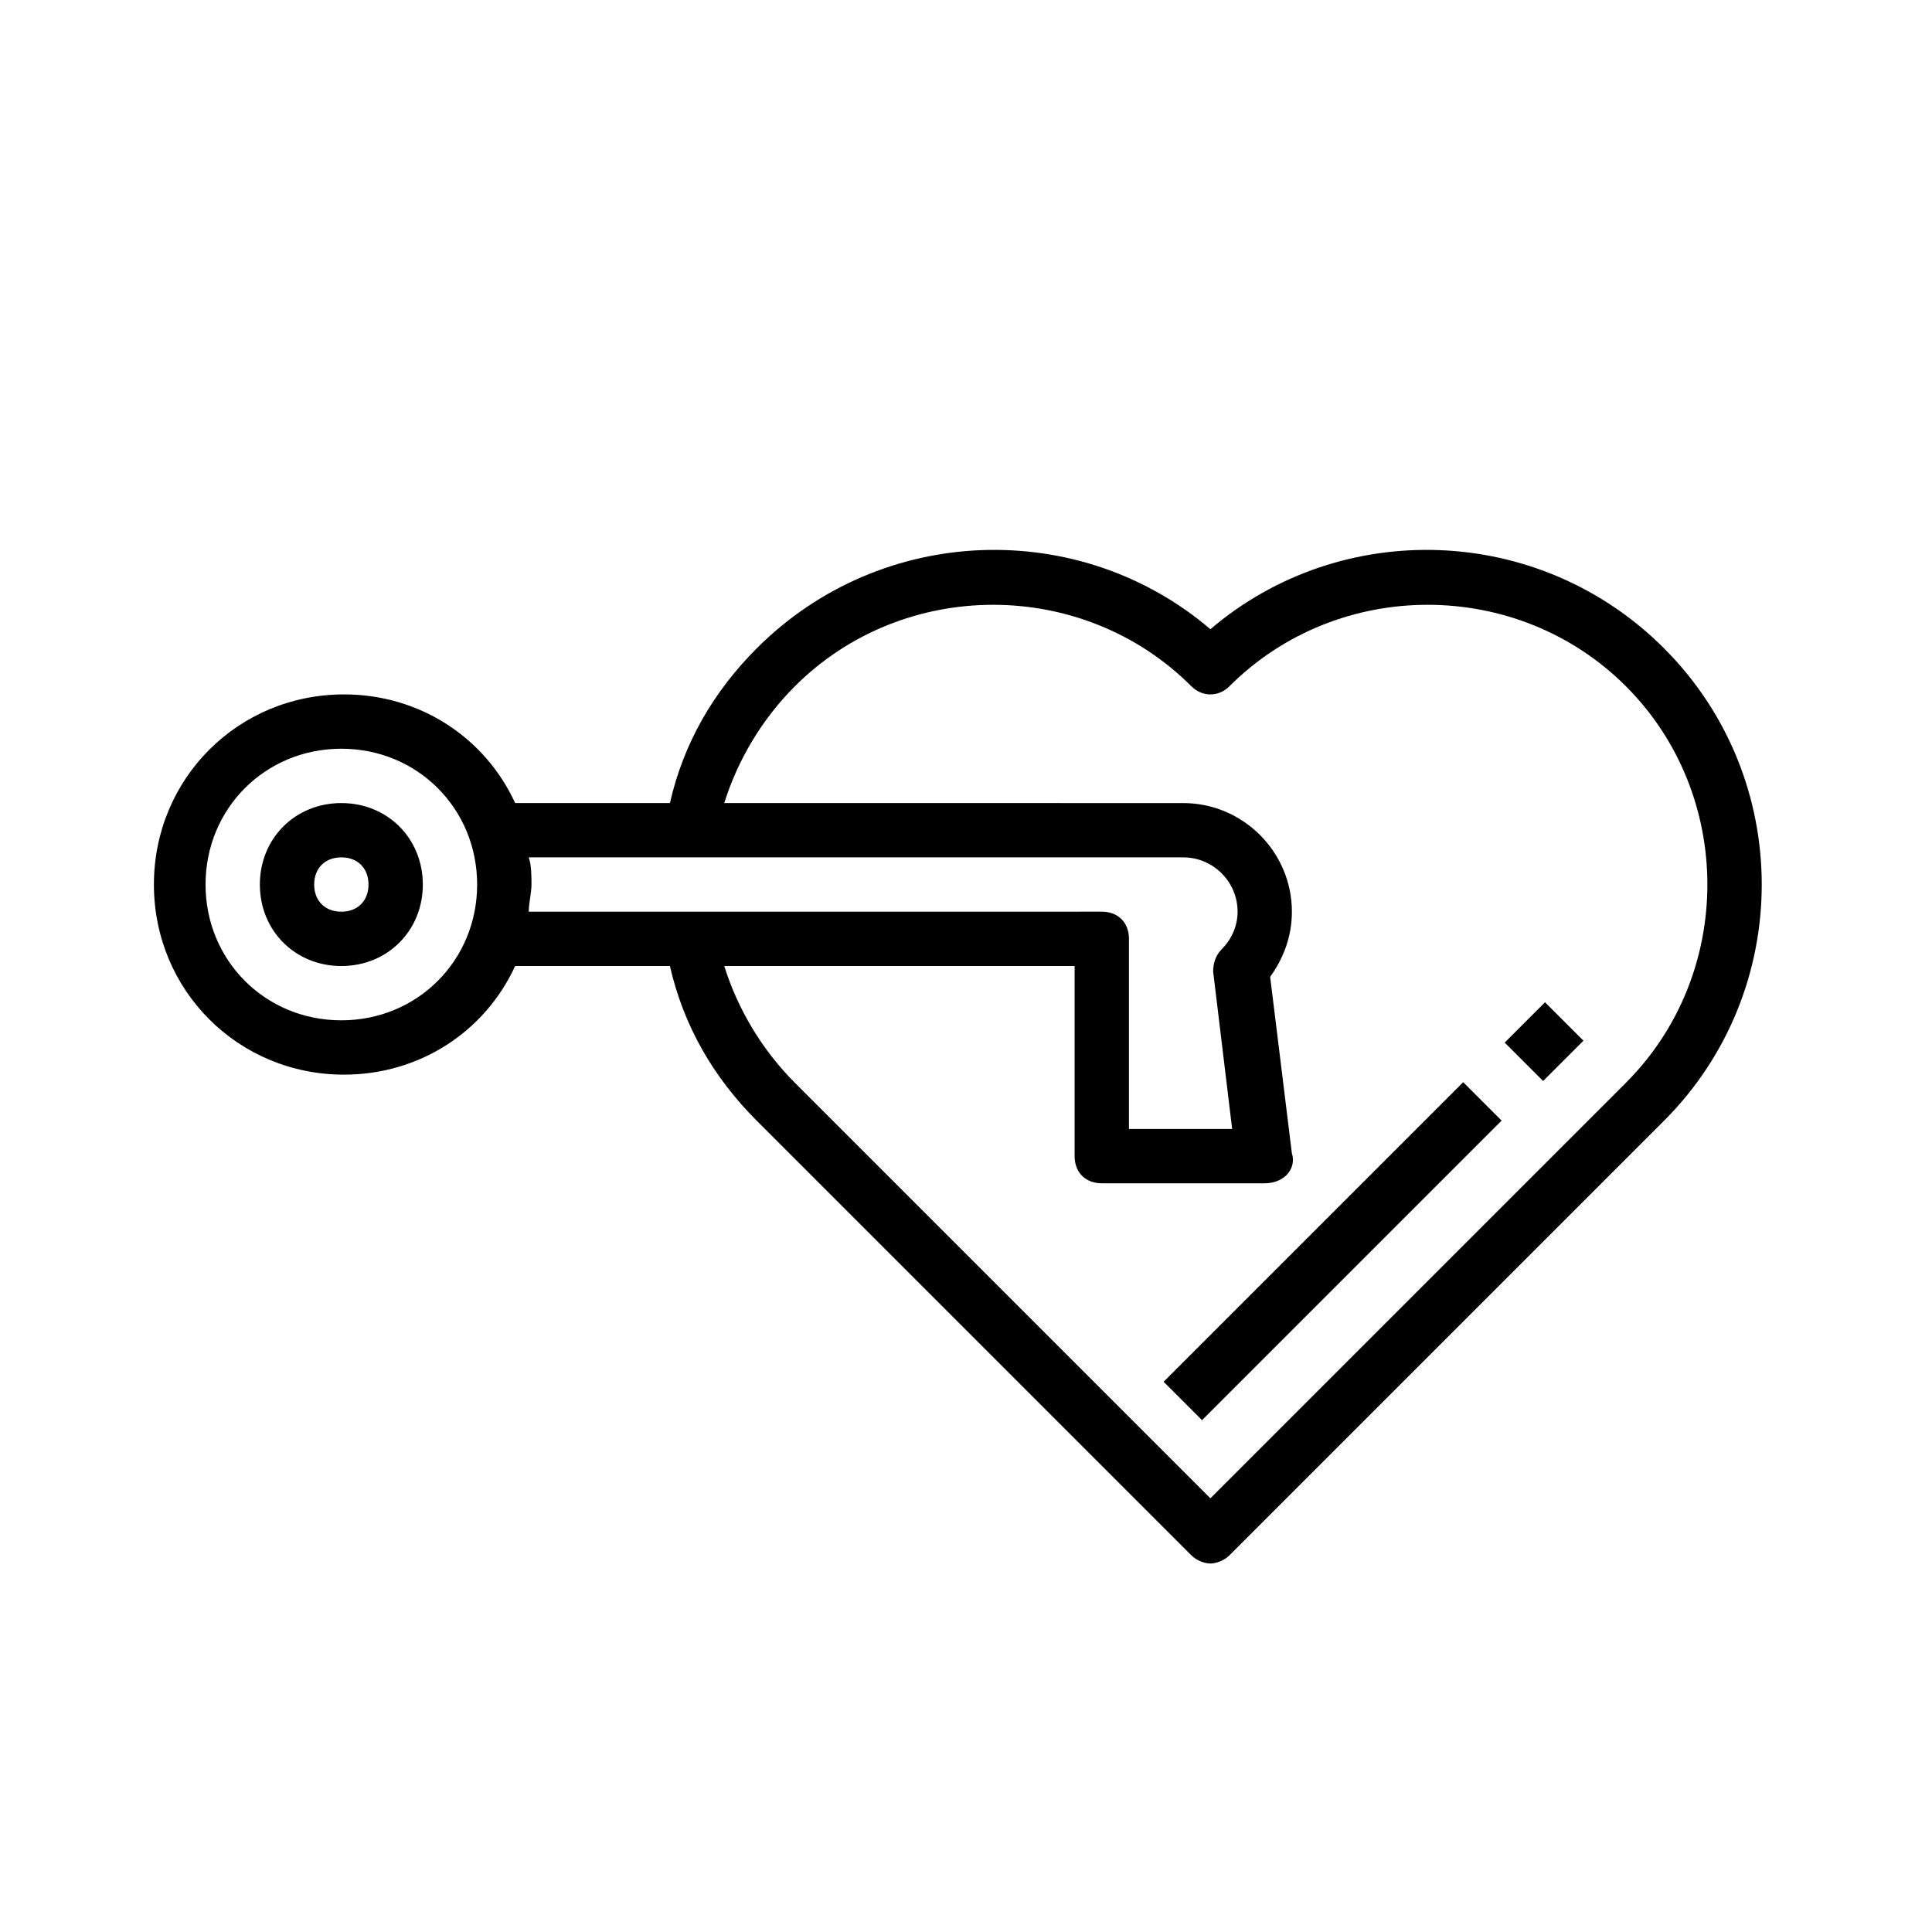 <?xml version="1.0" encoding="UTF-8"?>
<!-- Uploaded to: ICON Repo, www.iconrepo.com, Generator: ICON Repo Mixer Tools -->
<svg fill="#000000" width="800px" height="800px" version="1.1" viewBox="144 144 512 512" xmlns="http://www.w3.org/2000/svg">
 <g>
  <path d="m584.97 315.79c-33.109-33.109-85.648-34.547-120.2-5.039-34.547-29.508-87.086-28.07-120.2 5.039-11.516 11.516-19.434 25.191-23.031 41.023h-41.023c-7.918-17.273-25.191-28.789-45.344-28.789-28.07 0-50.383 22.312-50.383 50.383s22.312 50.383 50.383 50.383c20.152 0 37.426-11.516 45.344-28.789h41.023c3.598 15.836 11.516 29.508 23.031 41.023l115.16 115.16c1.441 1.441 3.598 2.16 5.039 2.16 1.441 0 3.598-0.719 5.039-2.16l115.16-115.16c34.547-34.547 34.547-90.688 0-125.23zm-350.51 98.605c-20.152 0-35.988-15.836-35.988-35.988s15.836-35.988 35.988-35.988c20.152 0 35.988 15.836 35.988 35.988s-15.836 35.988-35.988 35.988zm49.66-43.184h173.46c7.918 0 14.395 6.477 14.395 14.395 0 3.598-1.441 7.199-4.32 10.078-1.441 1.441-2.16 3.598-2.16 5.758l5.039 41.746-27.348-0.004v-50.383c0-4.32-2.879-7.199-7.199-7.199l-151.86 0.004c0-2.16 0.719-5.039 0.719-7.199 0.004-2.16 0.004-5.039-0.719-7.195zm290.77 59.734-110.12 110.12-110.12-110.12c-8.637-8.637-15.113-19.434-18.715-30.949l92.848 0.004v50.383c0 4.32 2.879 7.199 7.199 7.199h43.184c2.16 0 4.32-0.719 5.758-2.16 1.441-1.441 2.16-3.598 1.441-5.758l-5.758-46.781c3.598-5.039 5.758-10.797 5.758-17.273 0-15.836-12.957-28.789-28.789-28.789l-121.64-0.004c3.598-11.516 10.078-22.312 18.715-30.949 28.789-28.789 76.293-28.789 105.08 0 2.879 2.879 7.199 2.879 10.078 0 28.789-28.789 76.293-28.789 105.08 0 28.781 28.789 28.781 76.289-0.008 105.08z"/>
  <path d="m234.46 356.82c-12.234 0-21.594 9.355-21.594 21.594 0 12.234 9.355 21.594 21.594 21.594 12.234 0 21.594-9.355 21.594-21.594 0-12.238-9.359-21.594-21.594-21.594zm0 28.789c-4.32 0-7.199-2.879-7.199-7.199s2.879-7.199 7.199-7.199c4.32 0 7.199 2.879 7.199 7.199s-2.879 7.199-7.199 7.199z"/>
  <path d="m542.76 420.3 10.688-10.688 10.18 10.18-10.688 10.688z"/>
  <path d="m452.37 510.18 79.391-79.391 10.18 10.18-79.391 79.391z"/>
 </g>
</svg>